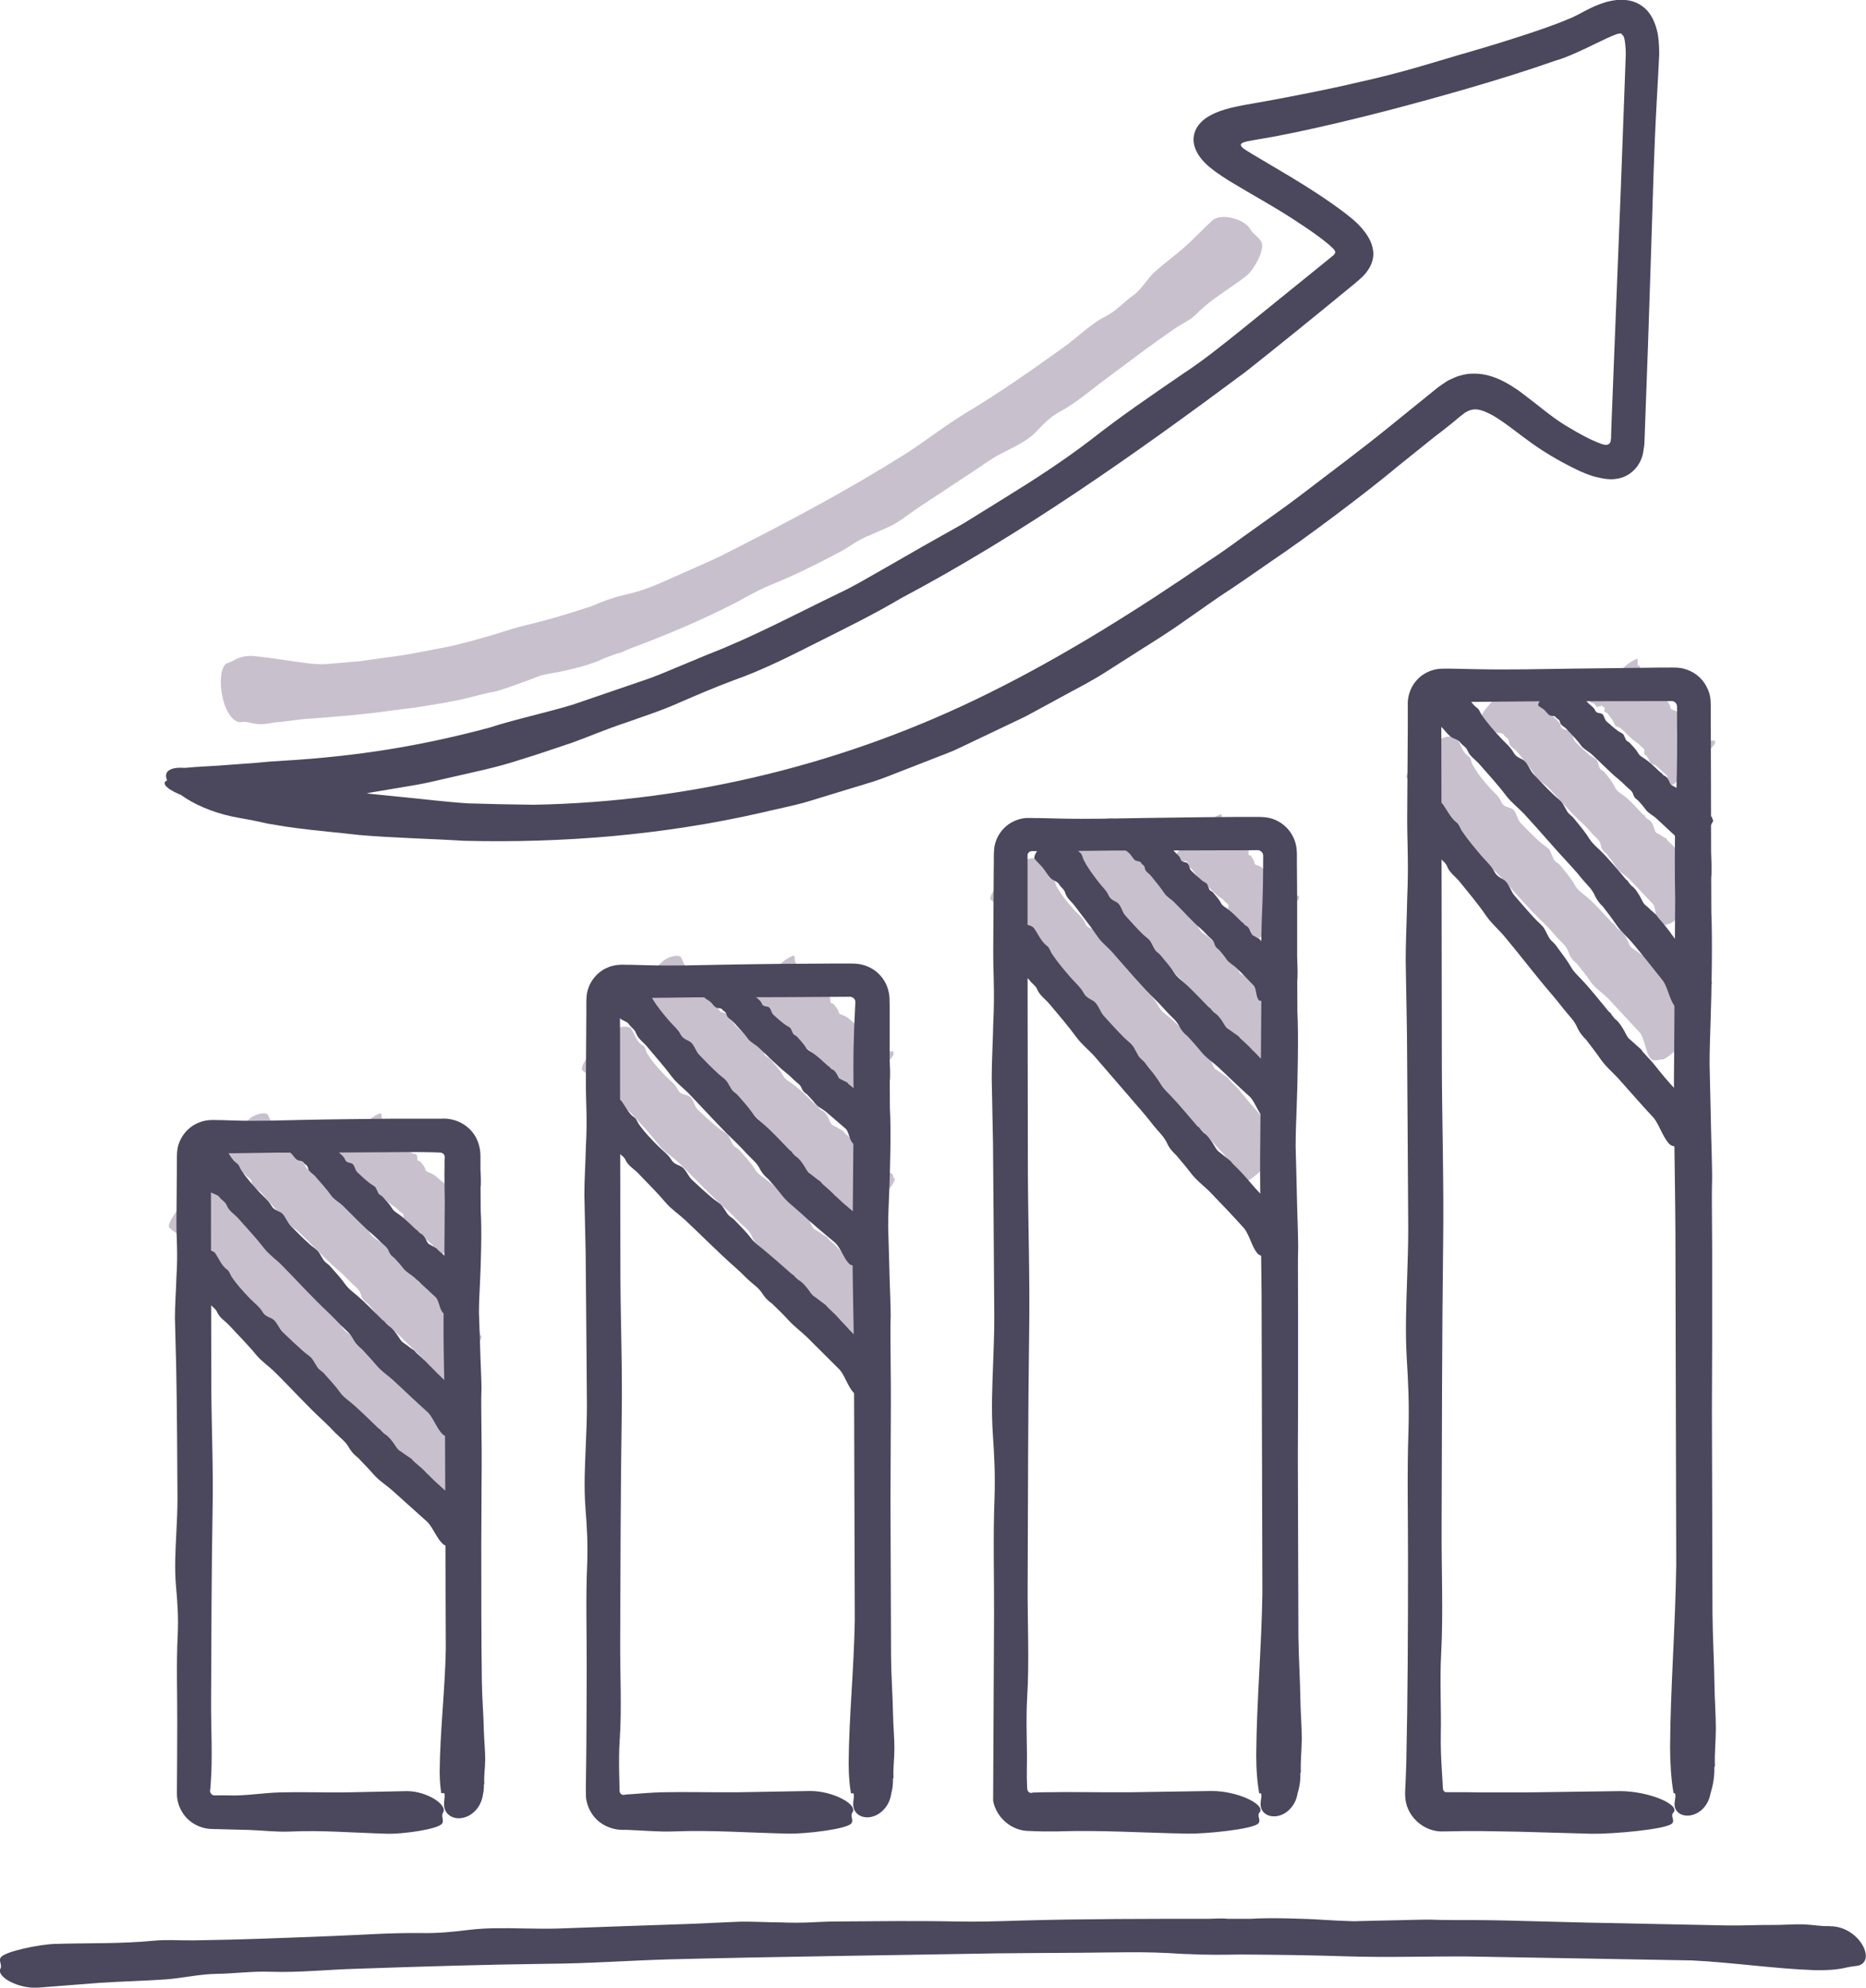 <?xml version="1.0" encoding="UTF-8"?>
<svg xmlns="http://www.w3.org/2000/svg" class="w-full h-full" id="Layer_1" data-name="Layer 1" viewBox="0 0 161.06 171.53">
  <defs>
    <style>
      .cls-1roiAndAnalytics2 {
        fill: #4b475c;
      }

      .cls-1roiAndAnalytics2, .cls-2roiAndAnalytics2 {
        stroke-width: 0px;
      }

      .cls-2roiAndAnalytics2 {
        fill: #c9c0cd;
      }
    </style>
  </defs>
  <path class="cls-2roiAndAnalytics2" d="m41.05,125.31c-.18-.09-.11-.27-.24-.42-.1-.12-.39-.16-.51-.25-.23-.18-.56-.26-.79-.45-.62-.54-1.2-1.13-1.77-1.72-.19-.19-.36-.4-.54-.61-.01-.02-.03-.04-.04-.05,0,0-.01,0-.02-.01-.24-.28-.49-.56-.77-.81-.16-.14-.55-.48-.55-.54-.01-.1-.46-.31-.52-.37-.04-.04-.57-.37-.71-.45-.12-.14-.2-.31-.28-.48-.14-.32-.5-.88-.85-1,0,0,0,0,0,0-.1-.09-.19-.18-.29-.27,0-.02-.01-.03-.02-.06-.04-.08-.13-.13-.23-.18-.81-.78-1.58-1.62-2.5-2.3-.32-.24-.66-.45-.88-.8-.38-.62-.88-1.13-1.34-1.67-.22-.25-.54-.26-.7-.72-.11-.17-.24-.55-.39-.68-.27-.23-.46-.3-.74-.52-.62-.5-1.2-1.04-1.78-1.59-.15-.14-.24-.35-.33-.55-.15-.33-.27-.62-.64-.71-.34-.08-.63-.17-.77-.49-.24-.52-.71-.8-1.08-1.19-.59-.62-1.1-1.18-1.56-1.92-.13-.22-.14-.56-.36-.68-.56-.3-.68-.93-1.04-1.48-.15-.23-1.03-.25-1.62.21-.34.27-.69.7-1.03.98-.8.64-1.8,2.17-1.55,2.42.27.26.62.44.9.7.29.26.49.62.81.85.26.18.77.12.93.39.17.28.55.35.65.74.14.56.69.76,1.04,1.15.76.86,1.57,1.68,2.26,2.61.44.59,1.12.96,1.64,1.45,1.43,1.37,2.76,2.84,4.25,4.15.37.33.71.69,1.05,1.04.46.48.94.72,1.17,1.41.01.03.03.06.05.09,0,0,0,0,0,0,0,0,0,0,.01.01.14.3.4.54.66.72.43.47.85.95,1.23,1.47.44.59,1.12.96,1.64,1.45.97.93,1.92,1.89,2.88,2.83.44.61.5,1.6.98,2.14.13.14.37.19.69.1.34-.1.32,0,.52-.12.24-.14.61-.46,1.01-.86,1.09-1.1,2.43-2.79,2.08-2.96Z"></path>
  <path class="cls-2roiAndAnalytics2" d="m41.55,115.28c-.16-.06-.08-.24-.18-.36-.08-.1-.34-.11-.44-.19-.2-.14-.5-.19-.68-.35-.53-.44-1.01-.93-1.48-1.42-.16-.16-.3-.34-.44-.51-.01-.01-.02-.03-.03-.04,0,0,0,0-.01-.01-.2-.24-.4-.47-.64-.67-.13-.11-.46-.39-.46-.45,0-.09-.39-.25-.44-.29-.04-.04-.5-.29-.62-.35-.1-.12-.16-.26-.22-.41-.1-.28-.38-.76-.7-.84,0,0,0,0,0,0-.08-.07-.16-.15-.24-.23,0-.02,0-.03-.01-.05-.03-.07-.11-.11-.19-.14-.68-.65-1.31-1.34-2.1-1.89-.28-.19-.57-.36-.74-.66-.29-.54-.71-.96-1.09-1.41-.18-.21-.47-.19-.58-.6-.09-.14-.17-.48-.3-.59-.23-.19-.4-.23-.64-.42-.53-.4-1.02-.85-1.5-1.3-.13-.12-.19-.3-.26-.47-.11-.29-.19-.55-.53-.6-.31-.05-.56-.1-.67-.38-.17-.45-.58-.67-.89-.99-.49-.51-.91-.98-1.27-1.62-.1-.19-.08-.5-.27-.59-.49-.23-.54-.8-.83-1.27-.12-.19-.92-.14-1.51.33-.34.28-.69.69-1.03.98-.79.66-1.84,2.13-1.63,2.34.22.22.53.35.77.56.24.22.4.52.67.71.22.15.69.05.82.28.14.24.48.27.53.62.08.5.57.64.85.96.62.72,1.3,1.4,1.85,2.19.35.5.95.78,1.38,1.18,1.19,1.13,2.29,2.36,3.55,3.43.31.27.59.57.88.86.38.4.8.58.95,1.19,0,.03.02.05.03.08,0,0,0,0,0,0,0,0,0,0,0,.01.1.26.32.46.54.61.35.4.7.8,1,1.24.35.5.95.78,1.38,1.18.81.77,1.6,1.57,2.41,2.34.36.52.32,1.42.72,1.87.11.12.32.14.62.03.32-.12.29-.03.49-.15.23-.14.6-.47,1-.87,1.1-1.09,2.47-2.75,2.16-2.88Z"></path>
  <path class="cls-2roiAndAnalytics2" d="m41.49,104.55c-.1,0,0-.15-.04-.21-.04-.05-.22.02-.27,0-.11-.05-.31,0-.41-.05-.27-.17-.5-.38-.72-.59-.07-.07-.13-.16-.19-.24,0,0,0-.02-.01-.02,0,0,0,0,0,0-.09-.11-.17-.22-.3-.3-.07-.04-.24-.15-.22-.19.02-.06-.22-.06-.25-.08-.02-.01-.29-.06-.36-.08-.04-.06-.05-.14-.05-.24,0-.17-.08-.44-.3-.41,0,0,0,0,0,0-.04-.03-.08-.06-.12-.09,0-.01,0-.02,0-.03,0-.04-.05-.05-.1-.05-.33-.27-.61-.59-1.05-.76-.15-.06-.32-.09-.37-.26-.08-.3-.28-.49-.44-.7-.08-.1-.3,0-.27-.27-.03-.08,0-.3-.07-.34-.12-.07-.23-.05-.36-.11-.28-.14-.52-.32-.76-.5-.06-.05-.07-.16-.07-.27,0-.18,0-.34-.23-.28-.21.06-.38.09-.39-.08-.01-.28-.25-.31-.4-.46-.22-.23-.42-.44-.51-.81-.03-.11.07-.34-.05-.35-.3-.02-.2-.42-.28-.68-.03-.11-.64.17-1.18.68-.32.3-.68.7-1,1.01-.74.71-1.88,2.09-1.77,2.17.11.09.3.1.41.18.12.09.16.26.31.31.12.04.49-.17.53-.04.04.14.28.06.23.3-.07.34.25.3.38.45.27.34.59.64.79,1.05.13.26.49.29.7.46.58.47,1.07,1.04,1.72,1.45.16.1.29.24.42.37.18.18.44.19.39.58,0,.02,0,.03,0,.05,0,0,0,0,0,0,0,0,0,0,0,0,0,.16.12.24.24.28.16.18.3.38.42.6.13.26.49.29.7.46.4.32.77.67,1.16.99.13.27-.12.94.05,1.15.05.06.2,0,.44-.16.26-.18.22-.11.39-.25.21-.17.55-.52.95-.93,1.07-1.11,2.49-2.72,2.3-2.72Z"></path>
  <path class="cls-2roiAndAnalytics2" d="m76.7,111.72c-.18-.09-.11-.27-.24-.42-.1-.12-.39-.16-.51-.25-.23-.18-.56-.26-.79-.45-.62-.54-1.2-1.13-1.77-1.72-.19-.19-.36-.4-.54-.61-.01-.02-.03-.04-.04-.05,0,0-.01,0-.02-.01-.24-.28-.49-.56-.77-.81-.16-.14-.55-.48-.55-.54-.01-.1-.46-.31-.52-.37-.04-.04-.57-.37-.71-.45-.12-.14-.2-.31-.28-.48-.14-.32-.5-.88-.85-1,0,0,0,0,0,0-.1-.09-.19-.18-.29-.27,0-.02-.01-.03-.02-.06-.04-.08-.13-.13-.23-.18-.81-.78-1.58-1.62-2.5-2.3-.32-.24-.66-.45-.88-.8-.38-.62-.88-1.13-1.34-1.67-.22-.25-.54-.26-.7-.72-.11-.17-.24-.55-.39-.68-.27-.23-.46-.3-.74-.52-.62-.5-1.2-1.04-1.78-1.59-.15-.14-.24-.35-.33-.55-.15-.33-.27-.62-.64-.71-.34-.08-.63-.17-.77-.49-.24-.52-.71-.8-1.08-1.19-.59-.62-1.1-1.18-1.56-1.92-.13-.22-.14-.56-.36-.68-.56-.3-.68-.93-1.04-1.48-.15-.23-1.03-.25-1.62.21-.34.27-.69.7-1.03.98-.8.64-1.8,2.17-1.55,2.42.27.26.62.44.9.7.29.26.49.62.81.85.26.18.77.12.93.39.17.28.55.35.65.74.14.56.69.76,1.04,1.15.76.86,1.57,1.68,2.26,2.61.44.59,1.12.96,1.64,1.45,1.43,1.37,2.76,2.84,4.25,4.15.37.33.71.69,1.05,1.04.46.48.94.72,1.17,1.41.01.03.03.06.05.09,0,0,0,0,0,0,0,0,0,0,.01.01.14.3.4.54.66.72.43.47.85.95,1.23,1.47.44.59,1.12.96,1.64,1.45.97.93,1.92,1.89,2.88,2.83.44.61.5,1.6.98,2.14.13.14.37.19.69.1.34-.1.32,0,.52-.12.24-.14.61-.46,1.01-.86,1.09-1.1,2.43-2.79,2.08-2.96Z"></path>
  <path class="cls-2roiAndAnalytics2" d="m77.21,101.69c-.16-.06-.08-.24-.18-.36-.08-.1-.34-.11-.44-.19-.2-.14-.5-.19-.68-.35-.53-.44-1.01-.93-1.48-1.42-.16-.16-.3-.34-.44-.51-.01-.01-.02-.03-.03-.04,0,0,0,0-.01-.01-.2-.24-.4-.47-.64-.67-.13-.11-.46-.39-.46-.45,0-.09-.39-.25-.44-.29-.04-.04-.5-.29-.62-.35-.1-.12-.16-.26-.22-.41-.1-.28-.38-.76-.7-.84,0,0,0,0,0,0-.08-.07-.16-.15-.24-.23,0-.02,0-.03-.01-.05-.03-.07-.11-.11-.19-.14-.68-.65-1.31-1.34-2.1-1.89-.28-.19-.57-.36-.74-.66-.29-.54-.71-.96-1.09-1.41-.18-.21-.47-.19-.58-.6-.09-.14-.17-.48-.3-.59-.23-.19-.4-.23-.64-.42-.53-.4-1.02-.85-1.5-1.3-.13-.12-.19-.3-.26-.47-.11-.29-.19-.55-.53-.6-.31-.05-.56-.1-.67-.38-.17-.45-.58-.67-.89-.99-.49-.51-.91-.98-1.27-1.62-.1-.19-.08-.5-.27-.59-.49-.23-.54-.8-.83-1.27-.12-.19-.92-.14-1.51.33-.34.28-.69.69-1.03.98-.79.66-1.84,2.13-1.63,2.34.22.22.53.35.77.56.24.22.4.52.67.71.22.15.69.05.82.28.14.24.48.27.53.62.08.5.57.64.85.96.62.72,1.3,1.4,1.85,2.19.35.5.95.78,1.38,1.18,1.19,1.13,2.29,2.36,3.55,3.43.31.27.59.57.88.86.38.4.8.58.95,1.19,0,.03.02.05.03.08,0,0,0,0,0,0,0,0,0,0,0,.01.1.26.32.46.54.61.35.4.7.8,1,1.24.35.5.95.78,1.38,1.18.81.77,1.6,1.57,2.41,2.34.36.52.32,1.42.72,1.87.11.12.32.14.62.03.32-.12.29-.03.49-.15.23-.14.6-.47,1-.87,1.1-1.09,2.47-2.75,2.16-2.88Z"></path>
  <path class="cls-2roiAndAnalytics2" d="m77.15,90.95c-.1,0,0-.15-.04-.21-.04-.05-.22.02-.27,0-.11-.05-.31,0-.41-.05-.27-.17-.5-.38-.72-.59-.07-.07-.13-.16-.19-.24,0,0,0-.02-.01-.02,0,0,0,0,0,0-.09-.11-.17-.22-.3-.3-.07-.04-.24-.15-.22-.19.02-.06-.22-.06-.25-.08-.02-.02-.29-.06-.36-.08-.04-.06-.05-.14-.05-.24,0-.17-.08-.44-.3-.41,0,0,0,0,0,0-.04-.03-.08-.06-.12-.09,0-.01,0-.02,0-.03,0-.04-.05-.05-.1-.05-.33-.27-.61-.59-1.05-.76-.15-.06-.32-.09-.37-.26-.08-.3-.28-.49-.44-.7-.08-.1-.3,0-.27-.27-.03-.08,0-.3-.07-.34-.12-.07-.23-.05-.36-.11-.28-.14-.52-.32-.76-.5-.06-.05-.07-.16-.07-.27,0-.18,0-.34-.23-.28-.21.06-.38.09-.39-.08-.01-.28-.25-.31-.4-.46-.22-.23-.42-.44-.51-.81-.03-.11.07-.34-.05-.35-.3-.02-.2-.42-.28-.68-.03-.11-.64.17-1.18.68-.32.3-.68.7-1,1.01-.74.71-1.88,2.09-1.77,2.17.11.09.3.1.41.18.12.09.16.26.31.31.12.04.49-.17.53-.04.04.14.28.06.23.29-.07.34.25.3.38.45.27.34.59.64.79,1.05.13.26.49.29.7.46.58.47,1.07,1.04,1.72,1.45.16.1.29.24.42.37.18.18.44.19.39.58,0,.02,0,.03,0,.05,0,0,0,0,0,0,0,0,0,0,0,0,0,.16.12.24.24.28.16.18.3.38.42.6.13.26.49.29.7.46.4.32.77.67,1.16.99.13.27-.12.94.05,1.15.05.06.2,0,.44-.16.26-.18.22-.11.39-.25.21-.17.55-.52.95-.93,1.07-1.11,2.49-2.72,2.3-2.72Z"></path>
  <path class="cls-2roiAndAnalytics2" d="m111.06,98.2c-.17-.09-.1-.28-.22-.43-.1-.13-.38-.18-.49-.27-.22-.19-.55-.28-.76-.49-.6-.57-1.15-1.18-1.69-1.8-.18-.2-.34-.42-.51-.63-.01-.02-.02-.04-.04-.05,0,0-.01,0-.02-.01-.23-.29-.47-.58-.74-.84-.15-.15-.52-.51-.53-.57,0-.1-.44-.33-.5-.39-.04-.04-.56-.39-.69-.48-.11-.14-.19-.31-.26-.49-.13-.32-.45-.9-.81-1.04,0,0,0,0,0,0-.1-.09-.19-.19-.28-.29,0-.02,0-.03-.02-.06-.03-.08-.12-.14-.22-.19-.78-.82-1.5-1.69-2.39-2.41-.31-.25-.64-.48-.84-.84-.35-.64-.83-1.17-1.27-1.73-.21-.26-.53-.28-.67-.75-.1-.17-.21-.56-.35-.7-.26-.25-.45-.32-.72-.56-.6-.53-1.15-1.1-1.7-1.67-.14-.15-.23-.36-.31-.56-.13-.34-.24-.64-.61-.74-.34-.1-.62-.19-.75-.52-.21-.53-.67-.83-1.02-1.24-.56-.64-1.05-1.23-1.47-1.99-.12-.22-.11-.56-.33-.7-.54-.33-.64-.96-.97-1.53-.14-.23-1.02-.3-1.63.14-.36.25-.72.66-1.08.93-.83.61-1.9,2.08-1.66,2.34.26.27.6.47.87.74.28.28.46.64.77.89.25.2.76.16.91.43.16.29.54.38.61.77.11.57.66.8.98,1.2.72.89,1.5,1.75,2.14,2.71.41.61,1.08,1.01,1.57,1.52,1.36,1.44,2.62,2.96,4.06,4.34.36.34.68.72,1,1.09.44.5.91.76,1.1,1.46,0,.03.03.06.04.1,0,0,0,0,0,0,0,0,0,0,.01.01.12.3.37.56.62.75.4.49.8.99,1.16,1.52.41.61,1.08,1.01,1.57,1.52.93.98,1.83,1.98,2.75,2.96.42.63.43,1.62.88,2.18.12.15.36.21.68.13.34-.08.32.01.52-.09.25-.12.63-.43,1.05-.81,1.14-1.04,2.56-2.67,2.22-2.86Z"></path>
  <path class="cls-2roiAndAnalytics2" d="m111.71,88.26c-.14-.06-.05-.22-.13-.34-.07-.09-.31-.1-.4-.17-.17-.13-.45-.17-.61-.31-.45-.41-.86-.85-1.26-1.3-.13-.15-.25-.31-.37-.47,0-.01-.02-.03-.03-.04,0,0,0,0-.01,0-.16-.22-.33-.43-.54-.62-.11-.1-.4-.36-.39-.41,0-.08-.35-.22-.39-.27-.03-.03-.44-.26-.55-.32-.08-.11-.12-.24-.16-.38-.07-.26-.28-.7-.58-.78,0,0,0,0,0,0-.07-.07-.14-.14-.21-.21,0-.02,0-.03,0-.05-.02-.07-.09-.1-.17-.13-.58-.6-1.1-1.24-1.79-1.73-.24-.17-.5-.32-.63-.61-.22-.5-.57-.88-.89-1.3-.15-.2-.43-.17-.49-.55-.07-.13-.11-.45-.22-.54-.2-.17-.35-.21-.56-.38-.46-.37-.87-.78-1.28-1.19-.11-.11-.15-.27-.2-.44-.07-.27-.12-.51-.44-.55-.29-.04-.52-.08-.59-.34-.12-.42-.48-.62-.74-.91-.41-.47-.76-.9-1.03-1.5-.08-.17-.02-.47-.2-.55-.44-.21-.43-.74-.65-1.17-.09-.18-.86-.12-1.46.33-.35.26-.72.66-1.07.93-.81.63-1.95,2.02-1.77,2.21.19.2.47.32.67.51.21.2.32.48.57.65.19.13.65.03.75.25.1.22.42.25.44.57.03.47.47.59.71.89.52.66,1.09,1.29,1.53,2.02.28.47.82.71,1.18,1.09,1.01,1.04,1.92,2.17,3.01,3.15.27.24.5.52.74.79.32.37.7.53.78,1.1,0,.03.02.05.02.08,0,0,0,0,0,0,0,0,0,0,0,0,.07.24.26.42.45.56.29.37.58.74.82,1.14.28.47.82.71,1.18,1.09.69.71,1.35,1.44,2.04,2.15.28.48.16,1.32.49,1.74.09.11.29.13.58.02.32-.12.28-.03.47-.15.23-.14.61-.45,1.03-.83,1.15-1.04,2.61-2.61,2.33-2.72Z"></path>
  <path class="cls-2roiAndAnalytics2" d="m112.13,77.51c-.09,0,.02-.14,0-.19-.03-.04-.2.03-.25,0-.09-.04-.29.02-.37-.03-.22-.14-.4-.32-.58-.5-.06-.06-.1-.14-.14-.21,0,0,0-.02,0-.02,0,0,0,0,0,0-.06-.1-.13-.19-.23-.26-.06-.04-.19-.12-.18-.16.03-.06-.2-.05-.21-.06-.01-.01-.25-.04-.32-.05-.03-.05-.03-.13-.02-.21.02-.15-.02-.39-.22-.35,0,0,0,0,0,0-.04-.02-.06-.05-.1-.08,0,0,0-.02,0-.03,0-.04-.04-.04-.09-.04-.26-.23-.48-.51-.85-.63-.13-.04-.28-.07-.3-.22-.03-.27-.19-.43-.3-.61-.06-.09-.27.02-.21-.23-.01-.07.04-.27-.02-.3-.1-.06-.2-.04-.31-.09-.24-.11-.43-.26-.62-.42-.05-.04-.04-.14-.03-.24.02-.16.04-.31-.17-.24-.2.06-.36.1-.35-.05.03-.25-.19-.27-.3-.4-.17-.2-.32-.38-.36-.7-.01-.09.11-.31,0-.31-.27,0-.12-.37-.16-.6-.02-.09-.6.18-1.16.68-.33.29-.71.67-1.04.97-.77.68-1.98,1.98-1.9,2.06.09.08.26.08.35.14.1.07.11.23.24.27.11.03.47-.18.48-.06.02.12.24.04.17.26-.11.31.19.26.28.39.2.29.46.55.58.91.08.23.41.23.58.38.47.4.83.89,1.37,1.22.13.08.23.2.33.31.14.15.37.15.28.51,0,.02,0,.03,0,.04,0,0,0,0,0,0,0,0,0,0,0,0-.01.14.08.21.18.24.12.16.23.32.3.53.08.23.41.23.58.38.32.27.61.57.92.84.08.24-.24.85-.11,1.04.03.05.18,0,.42-.16.26-.18.21-.11.39-.25.21-.17.57-.49.99-.89,1.13-1.06,2.63-2.59,2.45-2.58Z"></path>
  <path class="cls-2roiAndAnalytics2" d="m146.97,87.71c-.17-.09-.1-.28-.22-.43-.1-.13-.38-.18-.49-.27-.22-.19-.55-.28-.76-.49-.6-.57-1.15-1.18-1.69-1.8-.18-.2-.34-.42-.51-.63-.01-.02-.02-.04-.04-.05,0,0-.01,0-.02-.01-.23-.29-.47-.58-.74-.84-.15-.15-.52-.51-.53-.57,0-.1-.44-.33-.5-.39-.04-.04-.56-.39-.69-.48-.11-.14-.19-.31-.26-.49-.13-.32-.45-.9-.81-1.04,0,0,0,0,0,0-.1-.09-.19-.19-.28-.29,0-.02,0-.03-.02-.06-.03-.08-.12-.14-.22-.19-.78-.82-1.5-1.69-2.39-2.41-.31-.25-.64-.48-.84-.84-.35-.64-.83-1.17-1.27-1.73-.21-.26-.53-.28-.67-.75-.1-.17-.21-.56-.35-.7-.26-.25-.45-.32-.72-.56-.6-.53-1.15-1.1-1.7-1.67-.14-.15-.23-.36-.31-.56-.13-.34-.24-.64-.61-.74-.34-.1-.62-.19-.75-.52-.21-.53-.67-.83-1.02-1.24-.56-.64-1.05-1.23-1.47-1.99-.12-.22-.11-.56-.33-.7-.54-.33-.64-.96-.97-1.53-.14-.23-1.02-.3-1.63.14-.36.25-.72.66-1.08.93-.83.61-1.9,2.08-1.66,2.34.26.27.6.47.87.74.28.28.46.64.77.89.25.2.76.16.91.43.16.29.54.38.61.77.11.57.66.8.98,1.2.72.89,1.5,1.75,2.14,2.71.41.61,1.08,1.01,1.57,1.52,1.36,1.44,2.62,2.96,4.06,4.34.36.34.68.72,1,1.09.44.5.91.76,1.1,1.46,0,.03.03.06.04.1,0,0,0,0,0,0,0,0,0,0,.01.01.12.3.37.56.62.75.4.49.8.99,1.16,1.52.41.61,1.08,1.01,1.57,1.52.93.98,1.83,1.98,2.75,2.96.42.63.43,1.62.88,2.18.12.15.36.21.68.13.34-.08.32.01.52-.09.25-.13.63-.43,1.05-.81,1.14-1.04,2.56-2.67,2.22-2.86Z"></path>
  <path class="cls-2roiAndAnalytics2" d="m147.62,76.1c-.14-.06-.05-.22-.13-.34-.07-.09-.31-.1-.4-.17-.17-.13-.45-.17-.61-.31-.45-.41-.86-.85-1.26-1.3-.13-.15-.25-.31-.37-.47,0-.01-.02-.03-.03-.04,0,0,0,0-.01,0-.16-.22-.33-.43-.54-.62-.11-.1-.4-.36-.39-.41,0-.08-.35-.22-.39-.27-.03-.03-.44-.26-.55-.32-.08-.11-.12-.24-.16-.38-.07-.26-.28-.7-.58-.78,0,0,0,0,0,0-.07-.07-.14-.14-.21-.21,0-.02,0-.03,0-.05-.02-.07-.09-.1-.17-.13-.58-.6-1.1-1.24-1.79-1.73-.24-.17-.5-.32-.63-.61-.22-.5-.57-.88-.89-1.3-.15-.2-.43-.17-.49-.55-.07-.13-.11-.45-.22-.54-.2-.17-.35-.21-.56-.38-.46-.37-.87-.78-1.28-1.19-.11-.11-.15-.27-.2-.44-.07-.27-.12-.51-.44-.55-.29-.04-.52-.08-.59-.34-.12-.42-.48-.62-.74-.91-.41-.47-.76-.9-1.03-1.5-.08-.17-.02-.47-.2-.55-.44-.21-.43-.74-.65-1.17-.09-.18-.86-.12-1.46.33-.35.26-.72.66-1.07.93-.81.63-1.95,2.02-1.77,2.21.19.2.47.32.67.51.21.2.32.48.57.65.19.13.65.03.75.25.1.22.42.25.44.57.03.47.47.59.71.89.52.66,1.09,1.29,1.53,2.02.28.47.82.71,1.18,1.09,1.01,1.04,1.92,2.17,3.01,3.15.27.24.5.52.74.79.32.37.7.53.78,1.1,0,.03.02.05.02.08,0,0,0,0,0,0,0,0,0,0,0,0,.07.24.26.42.45.56.29.37.58.74.82,1.14.28.47.82.71,1.18,1.09.69.71,1.35,1.44,2.04,2.15.28.48.16,1.32.49,1.74.09.11.29.13.58.02.32-.12.28-.03.47-.15.23-.14.61-.45,1.03-.83,1.15-1.04,2.61-2.61,2.33-2.72Z"></path>
  <path class="cls-2roiAndAnalytics2" d="m148.04,64.11c-.09,0,.02-.14,0-.19-.03-.04-.2.03-.25,0-.09-.04-.29.02-.37-.03-.22-.14-.4-.32-.58-.5-.06-.06-.1-.14-.14-.21,0,0,0-.02,0-.02,0,0,0,0,0,0-.06-.1-.13-.19-.23-.26-.06-.04-.19-.12-.18-.16.03-.06-.2-.05-.21-.06-.01-.01-.25-.04-.32-.05-.03-.05-.03-.13-.02-.21.02-.15-.02-.39-.22-.35,0,0,0,0,0,0-.04-.02-.06-.05-.1-.08,0,0,0-.02,0-.03,0-.04-.04-.04-.09-.04-.26-.23-.48-.51-.85-.63-.13-.04-.28-.07-.3-.22-.03-.27-.19-.43-.3-.61-.06-.09-.27.02-.21-.23-.01-.07.04-.27-.02-.3-.1-.06-.2-.04-.31-.09-.24-.11-.43-.26-.62-.42-.05-.04-.04-.14-.03-.24.02-.16.04-.31-.17-.24-.2.06-.36.1-.35-.05.03-.25-.19-.27-.3-.4-.17-.2-.32-.38-.36-.7-.01-.09.11-.31,0-.31-.27,0-.12-.37-.16-.6-.02-.09-.6.18-1.16.68-.33.29-.71.67-1.04.97-.77.68-1.98,1.98-1.9,2.06.09.08.26.08.35.14.1.07.11.23.24.27.11.03.47-.18.48-.06.02.12.24.04.17.26-.11.31.19.26.28.39.2.29.46.55.58.91.08.23.41.23.58.38.47.4.83.89,1.37,1.22.13.08.23.2.33.31.14.15.37.15.28.51,0,.02,0,.03,0,.04,0,0,0,0,0,0,0,0,0,0,0,0-.01.14.08.21.18.24.12.16.23.32.3.53.08.23.41.23.58.38.32.27.61.57.92.84.08.24-.24.85-.11,1.04.03.05.18,0,.42-.16.26-.18.21-.11.39-.25.21-.17.57-.49.99-.89,1.13-1.06,2.63-2.59,2.45-2.58Z"></path>
  <g>
    <path class="cls-1roiAndAnalytics2" d="m20.73,70.6c.95.16,1.64.31,2.34.47.71.12,1.43.25,2.42.38,1.65.23,3.96.42,5.51.61,3.02.26,6.02.31,9.05.5,8.56.21,17.18-.5,25.56-2.4,1.37-.34,2.77-.59,4.13-.99l4.06-1.24c.21-.06.46-.14.64-.19.08-.03.13-.04.21-.07.94-.26,1.85-.61,2.75-.97l2.72-1.06c.9-.37,1.83-.67,2.7-1.1l2.63-1.25c.49-.23,1.17-.56,1.91-.91.37-.18.76-.36,1.15-.55.38-.21.76-.41,1.13-.61,1.48-.8,2.77-1.5,2.98-1.62.36-.19,1.62-.84,2.81-1.6,1.19-.76,2.39-1.52,2.73-1.74.26-.18,1.74-1.07,3.26-2.1,1.51-1.05,3.12-2.18,3.78-2.64,1.56-1.01,3.09-2.09,4.61-3.14,2.81-1.88,8.16-5.89,10.83-8.13h0s3.21-2.58,3.21-2.58c.15-.11.26-.2.45-.34.35-.27.73-.57,1.11-.88.38-.32.83-.69,1.04-.84.39-.23.68-.31,1.06-.27.38.04.88.25,1.41.55,1.07.64,2.19,1.58,3.43,2.46,1.31.91,2.58,1.63,4.02,2.31l.57.24c.24.08.45.17.72.24.62.15,1.26.29,1.86.18,1.22-.15,2.18-1.18,2.33-2.43l.07-.47c.02-.13.01-.19.02-.3l.02-.55.04-1.1.08-2.19.16-4.38.29-8.76c.13-4.09.23-8.13.46-12.27l.15-2.75.07-1.38c0-.5-.01-1.02-.09-1.59-.06-.5-.31-1.43-.77-2.02-.46-.63-1.18-1.04-1.96-1.12-.75-.11-1.66.11-2.11.28-.54.18-1,.41-1.45.64l-.64.34-.51.25-1.18.48c-.83.31-1.67.61-2.52.89-1.71.56-3.44,1.1-5.18,1.6-3.28.94-5.44,1.71-9.91,2.69-1.94.47-5.62,1.19-7.51,1.53-.44.08-.84.15-1.23.22-.21.04-.42.07-.63.11l-.32.06-.48.1c-1.32.27-2.46.71-3.08,1.38-.31.32-.55.73-.61,1.26-.05.52.09.95.34,1.4.25.44.66.9,1.22,1.33.27.22.58.43.89.64.16.1.32.21.49.32.11.07.22.13.33.2,1.8,1.09,3.55,2.04,5.22,3.12.83.54,1.67,1.09,2.42,1.66.2.14.38.29.55.43l.26.21.18.17c.16.14.14.14.2.2.04.05.08.1.1.16.05.13-.03.26-.13.34l-.24.2-.59.48-2.36,1.91-4.72,3.82c-1.66,1.33-3.33,2.68-5.1,3.84-2.86,1.96-5.33,3.64-7.94,5.69-2.42,1.84-4.63,3.28-7.51,5.06l-3.47,2.15-3.55,2c-1.18.67-2.36,1.35-3.54,2.03-1.19.67-2.36,1.38-3.6,1.96-3.91,1.89-7.53,3.83-11.36,5.31-.95.39-1.89.79-2.84,1.18-.95.4-1.9.8-2.88,1.12-1.96.67-3.95,1.35-5.99,2.05-2.4.72-4.89,1.24-7.22,1.99-5.9,1.57-11.33,2.46-17.75,2.84-.66.03-1.55.1-2.52.2-.97.07-2.04.14-3.04.22-1,.07-1.95.1-2.7.18-.73.03-1.29.11-1.48.2-.47.23.12.67-.31.91-.54.27.17.86,1.53,1.36.68.24,1.5.44,2.41.6.9.13,1.86.19,2.8.19,3.95-.14,7.87-.57,11.73-1.26l3.03-.51c1.01-.17,2-.43,3-.65,1.99-.46,4-.86,5.93-1.5,1.55-.47,3.08-1,4.6-1.51,1.51-.55,2.98-1.18,4.47-1.67,1.58-.57,3.16-1.06,4.69-1.75,1.54-.67,3.11-1.34,4.79-1.97,2.45-.86,4.83-2.07,7.23-3.28,2.41-1.21,4.84-2.4,7.15-3.77,10.45-5.54,20.28-12.49,29.76-19.55,2.95-2.33,5.89-4.72,8.8-7.11l.55-.45c.24-.2.57-.48.86-.77.54-.59.91-1.33.8-2.12-.09-.77-.54-1.46-1.09-2.07-.24-.27-.46-.46-.71-.68l-.6-.48c-1.58-1.2-3.16-2.2-4.76-3.17l-3.27-1.94-.52-.32-.19-.13c-.11-.09-.27-.19-.28-.35.03-.16.22-.2.36-.25l.22-.06.5-.09,1.89-.33,1.9-.38c5.03-1.07,9.96-2.38,14.87-3.8,2.45-.72,4.9-1.47,7.34-2.33,2.24-.62,5.75-2.83,5.8-2.29.07.04.13.11.16.18.04.09.05.09.1.37.07.47.11.97.07,1.64l-.14,3.78-.28,7.55c-.2,5.02-.4,10.04-.6,15.06-.07,1.7-.13,3.3-.19,4.84-.01.39-.03.77-.04,1.15v.28s-.02.1-.02.1c0,.06-.02.12-.03.18-.05.26-.34.34-.57.27-.1,0-.91-.31-1.49-.62-.62-.32-1.27-.69-1.89-1.07-1.2-.74-2.34-1.75-3.78-2.82-.27-.21-.62-.42-.94-.63h0s-.17-.1-.17-.1c-.79-.45-1.84-.94-3.14-.88-.32,0-.63.06-.94.15-.32.07-.59.2-.87.33-.29.12-.51.29-.75.45l-.34.24-.25.2c-1.32,1.07-2.65,2.15-3.89,3.15-2.53,2.06-5.15,3.99-7.73,5.97-1.29.99-2.63,1.91-3.94,2.86-1.33.93-2.61,1.92-3.97,2.79-6.11,4.2-12.48,8.2-18.95,11.4-12.21,6.08-25.69,9.41-39.33,9.66-1.89-.02-3.79-.06-5.67-.12-1.89-.12-3.76-.36-5.63-.54-.93-.09-1.87-.19-2.79-.28-.92-.15-1.85-.3-2.77-.45-1.84-.29-3.66-.56-5.47-.81-1.92-.35-3.92-.66-5.53-.76-1.69-.11-2.2-.27-2.82-.23-.73.04-1.07.31-1.06.7.02,1.05,2.61,3,6.35,3.63Z"></path>
    <g>
      <path class="cls-1roiAndAnalytics2" d="m41.8,154.02c-.04-.88.07-1.3.08-2.22,0-.76-.11-1.82-.12-2.53-.03-1.38-.15-2.75-.17-4.14-.05-3.91-.05-7.82-.05-11.74l.02-3.87c0-.1,0-.22,0-.3,0-.04,0-.06,0-.1.01-1.77.03-3.55,0-5.32-.01-1-.04-3.46-.01-3.68.04-.37-.07-2.59-.08-2.96,0-.29-.11-3.16-.13-3.9,0-.86.05-1.72.09-2.57.08-1.55.17-4.64.06-6.25h0s-.01-1.9-.01-1.9c0-.08,0-.15.02-.26.02-.41,0-.88-.03-1.37v-1.13c0-.6-.14-1.18-.43-1.69-.58-1.02-1.75-1.63-2.95-1.55h-4.09c-2.69.03-5.37.05-8.06.11-1.88.04-3.74.11-5.65.05l-1.27-.04h-.33c-.18-.01-.37-.01-.55,0-.36.02-.71.1-1.04.24-.66.28-1.2.8-1.52,1.45-.16.32-.26.67-.29,1.04-.01.18-.02.37-.02.55v.36s-.04,5.08-.04,5.08c-.01,1.6.14,2.65,0,4.79-.02.93-.14,2.68-.13,3.6.04,1.69.07,2.55.11,4.24.07,3.77.09,7.54.11,11.32,0,.99-.05,1.99-.1,2.98-.08,1.62-.16,3.01-.03,4.56.13,1.42.22,2.65.15,4.22-.13,2.54-.03,5.07-.04,7.63,0,2.08-.02,4.05-.03,6.01-.02.83.32,1.63.89,2.21.58.58,1.39.91,2.24.9,1.01.02,2.04.05,3.09.08,1.18.04,2.37.19,3.51.14,2.87-.13,5.44.11,8.5.19,1.25.03,4.28-.38,4.65-.87.21-.29-.11-.65.09-.95.44-.68-1.43-1.87-3.12-1.86l-5.36.11c-1.86.02-3.74-.05-5.59,0-1.48.04-2.96.31-4.4.26-.36-.01-.81-.01-1.1,0-.11,0-.22.01-.32-.04-.1-.05-.18-.14-.21-.26-.02-.06-.01-.12,0-.18,0-.04,0-.03.02-.12l.02-.31c.19-2.38.02-4.9.04-7.36.03-5.43.03-10.96.13-16.41.07-3.46-.09-6.98-.11-10.37l-.03-14.12v-3.53s-.01-1.77-.01-1.77v-.54c0-.08.02-.15.07-.22.08-.13.25-.2.4-.19h1.67s3.53-.05,3.53-.05c2.34,0,4.69-.01,7.04-.02,1.59-.01,2.99-.02,4.37-.03.69,0,1.38,0,2.1.02l.54.02c.09,0,.12.01.18.02.1.03.19.09.23.18.02.03.04.07.05.11h0s0,.02,0,.02c0,.05.01.09,0,.14v.07s-.01.01-.01.14c0,.39,0,.78-.01,1.18,0,.79.02,1.58.03,2.32-.02,3.03-.04,6.06-.09,9.08-.07,3.46.09,6.98.11,10.37l.07,19.22c-.07,3.55-.5,7.12-.53,10.55,0,.46.02.92.07,1.37l.04.33.02.16v.02s0,0,0,0h0s0,0,0,0c.1,0-.22,0,.22,0h0s0,0,0,0h.01s.02,0,.02,0c-.03-.03.02.02.03.05,0,.03.01.05.02.13.02.18-.07.51-.05.89.02.25.11.55.37.78.25.23.69.4,1.22.29.53-.09,1.15-.48,1.51-1.19.09-.18.16-.37.21-.57.05-.21.07-.45.09-.5.03-.2.05-.41.03-.63Z"></path>
      <path class="cls-1roiAndAnalytics2" d="m41.02,110.68c-.11-.05-.07-.17-.15-.26-.06-.07-.24-.09-.32-.14-.15-.1-.36-.14-.5-.26-.39-.32-.75-.67-1.11-1.02-.12-.12-.23-.24-.34-.36,0,0-.02-.02-.02-.03h-.01c-.15-.18-.31-.35-.48-.49-.1-.08-.34-.28-.35-.32,0-.06-.29-.18-.32-.21-.03-.03-.36-.21-.45-.26-.07-.08-.13-.19-.17-.29-.09-.2-.3-.54-.53-.6h0s-.18-.17-.18-.17c0-.01,0-.02-.01-.03-.02-.05-.08-.08-.14-.1-.51-.47-.98-.97-1.55-1.37-.2-.14-.41-.26-.54-.48-.23-.38-.53-.69-.82-1.01-.13-.15-.34-.15-.43-.44-.07-.1-.14-.34-.23-.42-.17-.14-.28-.18-.46-.31-.38-.3-.73-.63-1.08-.96-.09-.09-.14-.21-.19-.34-.08-.2-.15-.39-.38-.44-.22-.05-.39-.09-.47-.29-.13-.32-.42-.49-.64-.73-.35-.38-.65-.73-.91-1.2-.07-.14-.06-.35-.2-.43-.34-.18-.39-.59-.59-.93-.08-.14-.64-.15-1.04.14-.23.17-.47.44-.71.62-.54.41-1.26,1.38-1.11,1.54.16.17.38.28.54.44.17.17.29.39.48.54.16.12.49.08.58.24.1.18.34.22.39.47.07.36.41.48.62.72.45.54.95,1.05,1.36,1.64.26.37.69.59,1.01.89.88.85,1.7,1.75,2.63,2.53.23.2.44.41.66.63.29.29.59.43.73.86,0,.02.02.04.03.06h0s0,0,0,0c.08.18.25.33.41.44.27.29.53.58.77.89.27.36.71.56,1.03.86l1.81,1.68c.28.37.3,1,.6,1.32.08.09.23.11.43.04.22-.08.2-.01.33-.1.15-.1.39-.32.65-.59.71-.74,1.58-1.87,1.36-1.97Z"></path>
      <path class="cls-1roiAndAnalytics2" d="m40.97,121.17c-.16-.09-.14-.23-.27-.36-.11-.11-.34-.17-.46-.25-.23-.17-.51-.27-.73-.45-.61-.51-1.19-1.04-1.76-1.59l-.55-.56s-.03-.03-.04-.05h-.02c-.25-.27-.5-.53-.77-.77-.15-.13-.53-.46-.54-.51-.03-.08-.43-.31-.48-.37-.05-.03-.53-.38-.65-.47-.12-.13-.21-.28-.31-.43-.17-.28-.55-.78-.85-.94h0s-.28-.27-.28-.27c0-.02-.02-.03-.03-.05-.04-.07-.13-.13-.21-.18-.78-.76-1.52-1.56-2.37-2.26-.3-.25-.6-.48-.83-.8-.4-.57-.87-1.07-1.33-1.59-.21-.24-.47-.3-.67-.71-.11-.15-.27-.49-.41-.62-.25-.24-.41-.32-.67-.55-.57-.51-1.12-1.06-1.66-1.61-.14-.14-.24-.33-.35-.51-.17-.3-.3-.56-.62-.7-.29-.13-.53-.24-.69-.53-.26-.46-.68-.78-1.04-1.16-.56-.61-1.06-1.16-1.53-1.85-.14-.2-.19-.48-.39-.62-.49-.34-.69-.88-1.06-1.4-.15-.21-.87-.38-1.28-.09-.24.17-.45.46-.69.64-.55.4-1.14,1.49-.9,1.74.25.26.57.46.83.72.27.26.48.59.78.83.23.19.64.23.81.47.18.26.5.38.63.72.19.48.67.74,1,1.12.73.83,1.51,1.65,2.19,2.53.43.56,1.04.98,1.53,1.47,1.35,1.37,2.64,2.8,4.05,4.12.35.33.68.68,1.01,1.02.45.47.87.74,1.17,1.34l.05.08h0s.01.01.01.01c.16.27.41.5.65.7.42.46.85.91,1.25,1.39.46.55,1.09.94,1.59,1.42.96.9,1.92,1.81,2.9,2.69.48.55.73,1.37,1.24,1.86.14.13.34.2.59.16.26-.04.26.03.4-.04.17-.09.4-.31.65-.59.67-.78,1.42-2.01,1.1-2.18Z"></path>
      <path class="cls-1roiAndAnalytics2" d="m40.93,130.56c-.17-.09-.15-.23-.29-.37-.11-.11-.35-.17-.47-.26-.23-.17-.53-.27-.75-.45-.63-.51-1.24-1.06-1.84-1.61l-.57-.56s-.03-.03-.04-.05h-.02c-.26-.28-.52-.54-.8-.77-.16-.13-.55-.47-.57-.52-.03-.08-.44-.32-.5-.37-.04-.04-.55-.38-.68-.47-.12-.13-.23-.28-.32-.43-.18-.28-.57-.79-.89-.95h0s-.29-.27-.29-.27c0-.02-.02-.03-.03-.05-.05-.07-.13-.13-.22-.18-.81-.77-1.59-1.58-2.46-2.29-.31-.25-.62-.48-.85-.81-.41-.58-.9-1.08-1.37-1.62-.22-.25-.48-.3-.69-.73-.12-.16-.29-.51-.43-.64-.26-.24-.43-.33-.7-.57-.6-.53-1.18-1.08-1.75-1.63-.15-.14-.26-.33-.37-.51-.18-.3-.33-.56-.65-.7-.3-.12-.55-.24-.72-.53-.28-.47-.72-.78-1.09-1.16-.58-.61-1.09-1.16-1.57-1.86-.14-.2-.19-.49-.39-.63-.5-.35-.68-.9-1.04-1.43-.15-.22-.86-.41-1.29-.14-.25.16-.47.44-.72.61-.57.38-1.19,1.45-.95,1.72.26.28.57.51.84.78.28.28.5.62.8.88.24.21.65.25.83.5.19.27.51.4.66.74.21.5.7.77,1.05,1.15.78.85,1.6,1.66,2.33,2.55.46.56,1.09.97,1.59,1.47,1.39,1.36,2.71,2.85,4.18,4.2.36.34.71.69,1.05,1.05.47.48.91.75,1.23,1.36l.06.09h0s.01.01.01.01c.17.27.43.51.68.71.44.46.89.92,1.31,1.4.48.56,1.13.95,1.66,1.43l3.02,2.71c.51.56.78,1.38,1.31,1.88.14.13.35.2.6.16.26-.05.26.03.41-.04.17-.09.4-.31.65-.6.66-.79,1.39-2.03,1.06-2.21Z"></path>
    </g>
    <g>
      <path class="cls-1roiAndAnalytics2" d="m77.12,153.48c-.04-1.03.07-1.51.08-2.59,0-.89-.11-2.13-.12-2.96-.03-1.62-.15-3.21-.17-4.84-.02-4.57-.03-9.14-.05-13.7l.02-4.51c0-.11,0-.26,0-.35,0-.04,0-.08,0-.12.01-2.07.03-4.14,0-6.21-.01-1.17-.04-4.04-.01-4.3.04-.43-.07-3.02-.08-3.46,0-.34-.11-3.68-.13-4.55,0-1,.05-2,.09-3,.08-1.81.17-5.42.06-7.29h0s-.01-2.22-.01-2.22c0-.1,0-.18.02-.3.02-.48,0-1.03-.03-1.6v-4.7s-.01-.42-.01-.42c0-.17,0-.35-.03-.52-.05-.34-.15-.67-.3-.97-.3-.61-.81-1.11-1.42-1.4-.31-.15-.64-.24-.98-.29-.17-.02-.34-.02-.52-.03h-.41s-1.18,0-1.18,0c-3.14.01-6.28.04-9.41.1-2.2.04-4.37.11-6.59.05l-1.48-.04h-.37c-.14,0-.41-.02-.6,0-.42.02-.83.12-1.21.31-.75.37-1.32,1.06-1.55,1.87-.12.39-.12.86-.12,1.24v.74s-.04,5.93-.04,5.93c-.01,1.86.14,3.1,0,5.59-.02,1.09-.14,3.13-.13,4.2.04,1.98.07,2.97.11,4.95.04,4.4.08,8.81.11,13.21,0,1.16-.05,2.32-.1,3.48-.08,1.89-.16,3.52-.03,5.32.13,1.65.22,3.09.15,4.93-.13,2.97-.03,5.92-.04,8.9,0,2.37-.02,4.61-.03,6.84-.01,1.12-.03,2.24-.04,3.37v.58c0,.25,0,.5.07.74.1.48.33.94.64,1.32.64.78,1.66,1.19,2.72,1.13,1.39.04,2.77.19,4.11.14,3.35-.13,6.36.11,9.93.19,1.46.03,5-.38,5.43-.87.25-.29-.12-.65.1-.95.52-.68-1.66-1.87-3.64-1.86l-6.26.11c-2.18.02-4.36-.05-6.53,0-.86.02-1.73.1-2.59.16l-.32.02c-.1,0-.25.02-.24.02-.06.01-.12.03-.18.03-.12,0-.24-.08-.29-.19-.03-.06-.04-.12-.05-.18v-.27c-.01-.45-.02-.89-.03-1.34-.01-.9-.02-1.82.05-2.78.19-2.77.02-5.72.04-8.6.03-6.34.03-12.79.13-19.16.07-4.05-.09-8.15-.11-12.11l-.03-16.49v-4.12s-.01-2.06-.01-2.06v-.98c0-.09,0-.18.03-.26.07-.17.27-.26.45-.24h1.99s4.12-.05,4.12-.05c2.74,0,5.48-.01,8.22-.02,1.81-.01,3.4-.02,4.98-.03.26-.03.52.17.53.43-.03.69-.06,1.41-.1,2.17,0,.17-.01.37-.02.55h0s0,.09,0,.09c-.07,1.72-.06,3.7-.02,5.42-.03,3.54-.06,7.08-.09,10.6-.07,4.05.09,8.15.11,12.11l.07,22.44c-.07,4.15-.5,8.31-.53,12.32,0,.53.02,1.08.07,1.6.02.26.05.51.09.76l.03.18v.04s.01.02.01.02h0s0,.01,0,.01h0s.31,0,.16,0h0s.01,0,.01,0h.03s-.02,0,0,0c.02.02.03.03.03.05,0,.03.02.06.02.13.02.18-.08.52-.05.89.02.25.13.55.43.77.29.21.8.34,1.38.12.57-.2,1.21-.79,1.42-1.69l.06-.31.04-.17c.03-.11.05-.23.06-.35.03-.24.05-.48.03-.74Z"></path>
      <path class="cls-1roiAndAnalytics2" d="m76.59,117.76c-.16-.11-.14-.25-.27-.4-.11-.12-.35-.21-.47-.3-.23-.19-.52-.32-.74-.52-.62-.57-1.21-1.17-1.79-1.77l-.56-.61s-.03-.04-.04-.05h-.02c-.26-.3-.51-.58-.79-.84-.16-.15-.54-.51-.56-.56-.03-.08-.44-.34-.5-.4-.05-.04-.54-.42-.68-.5-.13-.13-.24-.28-.34-.43-.19-.28-.61-.78-.93-.93h0s-.3-.27-.3-.27c0-.02-.02-.03-.03-.05-.05-.07-.14-.13-.23-.18-.85-.76-1.69-1.49-2.58-2.23-.32-.25-.64-.48-.89-.81-.44-.58-.95-1.08-1.45-1.6-.23-.25-.5-.3-.73-.71-.12-.16-.31-.5-.45-.63-.27-.24-.44-.32-.72-.55-.62-.51-1.21-1.06-1.79-1.6-.15-.14-.27-.33-.38-.51-.19-.3-.34-.56-.67-.7-.3-.12-.56-.24-.74-.53-.29-.47-.74-.78-1.12-1.16-.61-.61-1.14-1.16-1.65-1.86-.15-.2-.21-.49-.42-.63-.51-.34-.73-.89-1.1-1.41-.16-.21-.86-.37-1.29-.1-.24.16-.46.45-.71.62-.57.38-1.16,1.47-.9,1.75.27.28.6.5.88.76.29.27.52.61.84.86.25.2.66.23.85.48.2.27.53.39.68.73.22.49.72.75,1.08,1.13.8.84,1.64,1.66,2.39,2.55.48.56,1.12.98,1.65,1.47,1.46,1.37,2.86,2.8,4.36,4.12.38.33.72.68,1.08,1.03.5.46.96.72,1.31,1.32l.06.08h0s.01.01.01.01c.18.26.46.5.72.69.47.45.93.9,1.37,1.38.49.55,1.09.98,1.61,1.48l2.86,2.85c.47.59.68,1.42,1.17,1.95.13.14.33.22.58.2.27-.02.26.05.41,0,.18-.07.43-.28.7-.54.73-.72,1.55-1.9,1.23-2.11Z"></path>
      <path class="cls-1roiAndAnalytics2" d="m76.13,106.5c-.17-.1-.15-.25-.29-.4-.11-.12-.36-.19-.48-.29-.24-.18-.53-.29-.76-.47-.65-.51-1.26-1.03-1.85-1.54-.19-.17-.38-.35-.56-.52-.01-.01-.03-.03-.04-.04h-.02c-.25-.26-.49-.5-.75-.72-.15-.12-.5-.44-.51-.48-.02-.08-.39-.3-.45-.36-.04-.04-.51-.4-.64-.49-.11-.13-.21-.29-.29-.44-.16-.28-.52-.81-.83-.97h0s-.27-.28-.27-.28c0-.02-.01-.03-.02-.05-.04-.07-.12-.13-.21-.19-.76-.78-1.5-1.6-2.33-2.31-.29-.25-.6-.48-.82-.81-.39-.57-.86-1.08-1.31-1.6-.21-.25-.47-.3-.66-.71-.11-.16-.27-.5-.4-.62-.25-.24-.41-.33-.66-.56-.57-.52-1.1-1.07-1.63-1.62-.14-.14-.24-.33-.33-.51-.16-.3-.29-.56-.6-.7-.28-.13-.52-.25-.67-.54-.25-.47-.65-.79-.99-1.18-.53-.62-1-1.18-1.43-1.89-.12-.21-.16-.49-.35-.63-.47-.36-.62-.91-.94-1.44-.13-.22-.83-.43-1.26-.18-.25.15-.49.42-.74.58-.58.35-1.26,1.39-1.04,1.66.24.28.53.51.78.79.26.29.45.63.73.89.22.21.63.27.78.52.17.27.48.41.6.75.17.49.64.78.96,1.17.71.86,1.47,1.7,2.14,2.6.43.57,1.03,1,1.51,1.5,1.33,1.39,2.61,2.82,4,4.15.34.33.67.68.99,1.03.44.47.86.75,1.14,1.36l.05.08h0s.01.01.01.01c.15.27.4.51.63.71.41.46.82.93,1.19,1.41.42.55,1.05,1,1.59,1.5,1.01.94,2.04,1.79,3.02,2.61.49.52.71,1.3,1.16,1.77.12.13.31.18.55.15.25-.04.25.04.39-.03.17-.08.42-.28.69-.55.73-.72,1.55-1.91,1.21-2.12Z"></path>
      <path class="cls-1roiAndAnalytics2" d="m76.23,95.94c-.11-.04-.06-.15-.14-.23-.06-.06-.23-.06-.3-.1-.14-.09-.34-.1-.47-.2-.37-.27-.71-.57-1.04-.88-.11-.1-.21-.21-.32-.32,0,0-.02-.02-.02-.03h0c-.14-.16-.29-.3-.45-.43-.09-.07-.32-.24-.32-.28,0-.06-.27-.15-.3-.18-.03-.02-.34-.17-.42-.21-.07-.07-.11-.17-.16-.27-.08-.18-.28-.49-.49-.53h0s-.17-.15-.17-.15c0-.01,0-.02-.01-.03-.02-.05-.07-.07-.13-.09-.47-.41-.9-.86-1.44-1.2-.19-.12-.39-.22-.5-.42-.21-.35-.49-.62-.75-.92-.12-.14-.32-.12-.4-.39-.06-.09-.12-.32-.21-.39-.16-.12-.27-.15-.43-.27-.36-.26-.69-.55-1.01-.85-.09-.08-.13-.2-.18-.31-.08-.19-.13-.36-.36-.39-.21-.03-.38-.06-.45-.25-.12-.3-.39-.44-.6-.66-.33-.34-.62-.65-.86-1.07-.07-.12-.06-.33-.19-.39-.33-.15-.37-.53-.56-.84-.08-.13-.62-.09-1,.23-.22.18-.45.46-.68.65-.52.44-1.2,1.42-1.06,1.56.15.14.36.23.52.37.16.14.27.35.46.47.15.1.46.03.55.18.09.16.32.18.36.41.06.33.39.42.58.64.42.48.89.93,1.26,1.45.24.33.65.51.94.78.82.75,1.57,1.55,2.45,2.25.22.17.41.37.61.56.27.26.55.37.68.77,0,.02.02.04.03.05h0s0,0,0,0c.08.17.23.3.38.39.25.26.5.51.72.8.25.33.67.49.97.75l1.71,1.47c.26.33.29.93.57,1.22.08.08.22.08.41,0,.21-.09.19-.03.32-.12.15-.11.37-.34.62-.62.67-.77,1.5-1.94,1.29-2Z"></path>
    </g>
    <g>
      <path class="cls-1roiAndAnalytics2" d="m112.28,152.97c-.04-1.17.07-1.72.08-2.94,0-1.01-.11-2.41-.12-3.36-.03-1.84-.15-3.65-.17-5.49-.02-5.18-.03-10.37-.05-15.56l.02-5.13c0-.13,0-.29,0-.4,0-.05,0-.09,0-.13v-7.05c0-1.32-.03-4.59,0-4.88.04-.49-.07-3.43-.08-3.93,0-.39-.11-4.18-.13-5.17,0-1.14.05-2.27.09-3.4.08-2.06.17-6.15.06-8.28h0s-.01-2.52-.01-2.52c0-.11,0-.2.02-.35.02-.54,0-1.17-.03-1.81v-5.34s-.02-2.67-.02-2.67v-.74c0-.4-.03-.79-.15-1.16-.23-.74-.74-1.37-1.41-1.75-.33-.19-.7-.32-1.09-.37-.19-.03-.39-.03-.59-.04h-.45s-1.34,0-1.34,0l-2.67.02-5.34.07c-2.5.04-4.96.11-7.48.05l-1.68-.04h-.42s-.28-.01-.28-.01c-.12,0-.24,0-.36,0-.48.01-.94.15-1.36.38-.83.46-1.41,1.33-1.51,2.28-.02.24-.03.49-.03.73v.42s-.01.84-.01.84l-.04,6.73c-.01,2.12.14,3.52,0,6.35-.02,1.24-.14,3.56-.13,4.77.04,2.25.07,3.38.11,5.62.04,5,.08,10,.11,15,0,1.31-.05,2.64-.1,3.95-.08,2.14-.16,3.99-.03,6.04.13,1.88.22,3.51.15,5.6-.13,3.37-.03,6.72-.04,10.11-.03,5.53-.05,10.46-.08,15.98.24,1.36,1.43,2.49,2.86,2.61.48.02.96.04,1.44.05.39,0,.77,0,1.15,0,3.81-.13,7.22.11,11.27.19,1.66.03,5.67-.38,6.16-.87.28-.29-.14-.65.11-.95.59-.68-1.89-1.87-4.13-1.86l-7.1.11c-2.47.02-4.95-.05-7.42,0l-.73.02s-.15,0-.15,0h-.03s-.07.03-.07.03c-.1.02-.21,0-.3-.08-.04-.04-.08-.09-.09-.15-.02-.06-.03-.07-.04-.38-.02-.48-.03-.97-.02-1.45.05-2.04-.1-4.02.03-6.2.19-3.15.02-6.5.04-9.76.03-7.2.03-14.53.13-21.75.07-4.59-.09-9.26-.11-13.75l-.03-18.72v-8.73c.05-.21.27-.33.48-.3h2.3s4.68-.05,4.68-.05c3.11,0,6.22-.01,9.33-.02,1.04,0,2.01,0,2.95-.01.3-.06.61.18.6.48,0,.83-.01,1.66-.02,2.52-.02.94-.05,1.92-.1,2.95,0,.2-.01.42-.02.63h0s0,.1,0,.1c-.07,1.96-.06,4.2-.02,6.16-.03,4.02-.06,8.04-.09,12.03-.07,4.59.09,9.26.11,13.75l.07,25.48c-.07,4.71-.5,9.44-.53,13.99,0,.61.02,1.22.07,1.81.02.3.05.58.09.86.02.14.04.27.06.41l.03.2v.02s0,0,0,0h.11s0,0,0,0h0s.02,0,.02,0c.03,0,0,0,0,0,.02.01.03.03.04.04.01.03.02.06.02.13.03.19-.09.52-.06.9.03.25.15.55.49.75.33.2.9.27,1.51-.05.3-.16.6-.43.83-.8.12-.18.21-.39.28-.62.03-.11.06-.23.08-.35l.05-.18c.14-.49.21-1.04.19-1.61Z"></path>
      <path class="cls-1roiAndAnalytics2" d="m111.58,105.9c-.16-.13-.13-.28-.26-.45-.11-.14-.35-.25-.47-.37-.22-.23-.52-.39-.74-.62l-1.81-1.97-.57-.66s-.03-.04-.04-.05l-.02-.02c-.26-.3-.53-.6-.81-.88-.16-.16-.56-.54-.57-.59-.03-.09-.45-.37-.51-.43-.04-.05-.55-.44-.68-.55-.12-.15-.22-.31-.32-.48-.18-.31-.56-.87-.88-1.06h0s-.28-.31-.28-.31c0-.02-.02-.03-.03-.05-.04-.08-.13-.15-.22-.21-.79-.88-1.51-1.79-2.34-2.65-.3-.31-.61-.6-.84-.98-.4-.66-.89-1.25-1.36-1.85-.22-.28-.49-.37-.69-.83-.12-.18-.28-.55-.42-.7-.26-.28-.43-.38-.7-.65-.6-.6-1.17-1.23-1.74-1.86-.15-.16-.26-.37-.36-.57-.18-.33-.32-.62-.65-.79-.3-.16-.56-.3-.73-.62-.28-.51-.72-.88-1.1-1.31-.6-.69-1.12-1.3-1.64-2.07-.15-.22-.21-.53-.42-.68-.53-.4-.74-.98-1.14-1.55-.17-.23-.93-.46-1.35-.19-.24.16-.46.46-.7.63-.56.39-1.15,1.5-.89,1.76.27.29.6.52.88.81.29.3.52.65.83.93.25.22.67.29.85.56.19.29.52.44.67.8.21.52.71.84,1.06,1.26.77.93,1.59,1.86,2.31,2.85.46.63,1.09,1.12,1.59,1.68l4.1,4.75c.33.38.66.8,1,1.23.46.57.89.92,1.19,1.59l.05.1h0s.01.02.01.02c.16.3.43.58.68.82.45.53.89,1.05,1.31,1.6.48.62,1.14,1.09,1.67,1.64,1,1.03,1.97,2.06,2.91,3.1.46.64.63,1.51,1.09,2.1.12.16.32.26.57.27.27,0,.26.08.42.04.18-.05.46-.23.75-.47.79-.65,1.71-1.77,1.39-2.03Z"></path>
      <path class="cls-1roiAndAnalytics2" d="m111.81,93.82c-.15-.08-.13-.22-.26-.35-.1-.1-.33-.16-.44-.24-.21-.16-.49-.25-.69-.42-.57-.48-1.13-.99-1.66-1.52l-.51-.53s-.03-.03-.04-.04h-.02c-.23-.26-.47-.51-.72-.73-.14-.13-.5-.44-.51-.49-.02-.08-.4-.3-.46-.35-.04-.04-.5-.36-.62-.44-.11-.12-.2-.27-.28-.41-.15-.27-.5-.75-.79-.9h0s-.26-.26-.26-.26c0-.02-.01-.03-.02-.05-.04-.07-.12-.12-.2-.17-.73-.73-1.41-1.5-2.2-2.17-.27-.24-.56-.46-.76-.77-.35-.55-.78-1.04-1.2-1.54-.19-.24-.44-.29-.6-.69-.1-.15-.23-.48-.35-.61-.23-.23-.38-.32-.61-.54-.51-.51-1-1.05-1.48-1.59-.13-.14-.21-.32-.29-.5-.13-.29-.24-.55-.53-.69-.27-.13-.49-.26-.62-.54-.2-.46-.59-.78-.88-1.17-.47-.62-.9-1.17-1.26-1.87-.11-.2-.12-.48-.29-.62-.44-.36-.54-.9-.82-1.42-.11-.21-.79-.44-1.23-.2-.26.14-.51.4-.77.54-.6.33-1.33,1.32-1.13,1.58.21.28.49.51.71.78.23.29.4.61.66.88.2.21.59.28.73.53.14.27.44.41.53.74.13.48.57.77.85,1.16.63.85,1.32,1.69,1.92,2.58.38.57.95.99,1.38,1.49,1.22,1.37,2.4,2.79,3.72,4.08.33.32.63.67.94,1,.42.46.82.72,1.09,1.31l.05.08h0s.01.01.01.01c.15.26.38.49.61.67.4.44.8.88,1.17,1.34.43.53,1.03.91,1.51,1.36.91.86,1.81,1.73,2.74,2.57.45.53.67,1.32,1.15,1.79.13.13.33.18.56.14.25-.05.25.03.39-.05.17-.09.4-.31.65-.59.67-.77,1.44-1.99,1.14-2.15Z"></path>
      <path class="cls-1roiAndAnalytics2" d="m111.58,83.85c-.1-.05-.04-.16-.11-.25-.05-.07-.22-.09-.29-.14-.13-.1-.32-.14-.44-.25-.34-.3-.64-.63-.95-.96-.1-.11-.19-.23-.28-.34,0,0-.01-.02-.02-.03h0c-.13-.17-.26-.32-.41-.46-.09-.08-.3-.26-.3-.3,0-.06-.26-.17-.29-.2-.02-.02-.32-.19-.4-.23-.06-.08-.1-.17-.14-.27-.07-.18-.24-.5-.45-.55h0s-.16-.15-.16-.15c0-.01,0-.02,0-.03-.02-.05-.07-.07-.13-.09-.44-.43-.85-.88-1.35-1.23-.18-.12-.37-.23-.47-.43-.18-.35-.45-.62-.69-.92-.11-.14-.31-.12-.37-.39-.05-.09-.1-.32-.18-.38-.15-.12-.26-.15-.41-.27-.33-.27-.64-.56-.94-.86-.08-.08-.11-.2-.15-.31-.06-.19-.1-.36-.32-.39-.2-.04-.36-.07-.42-.26-.09-.3-.35-.44-.53-.66-.29-.35-.54-.66-.73-1.09-.05-.12-.02-.32-.14-.39-.3-.16-.29-.54-.44-.85-.06-.13-.59-.14-1,.13-.24.16-.5.41-.75.57-.57.37-1.37,1.27-1.24,1.42.13.16.33.27.47.43.15.16.23.37.41.51.14.11.46.07.53.23.08.17.3.21.32.44.03.33.35.45.52.67.39.49.81.97,1.16,1.5.22.34.61.53.88.81.77.76,1.47,1.58,2.29,2.28.2.17.38.37.57.57.25.26.52.38.61.78,0,.02.02.04.02.05h0s0,0,0,0c.06.17.21.3.35.4.23.26.45.52.64.81.22.33.61.51.88.77.52.5,1.01,1.03,1.51,1.54.22.34.16.92.4,1.22.06.08.2.1.4.03.21-.07.19-.01.32-.09.16-.09.41-.29.69-.54.76-.68,1.73-1.73,1.53-1.83Z"></path>
    </g>
    <g>
      <path class="cls-1roiAndAnalytics2" d="m148.02,152.46c-.04-1.31.07-1.93.08-3.29,0-1.13-.11-2.71-.12-3.77-.03-2.06-.15-4.09-.17-6.16-.02-5.81-.03-11.63-.05-17.45l.02-5.75c0-.15,0-.32,0-.45,0-.06,0-.1,0-.15,0-2.64,0-5.27,0-7.91-.01-1.48-.04-5.14-.01-5.48.04-.55-.07-3.84-.08-4.41,0-.43-.11-4.69-.13-5.8,0-1.27.05-2.55.09-3.82.08-2.31.17-6.89.06-9.29h0s-.01-2.83-.01-2.83c0-.13,0-.23.02-.39.02-.61,0-1.31-.03-2.03,0-3.99-.02-7.99-.03-11.98v-.37c0-.15,0-.42-.01-.63-.02-.44-.14-.86-.35-1.24-.39-.77-1.12-1.34-1.96-1.55-.39-.12-.92-.1-1.25-.1h-.75s-1.5.02-1.5.02l-5.99.07c-2.8.04-5.56.11-8.39.05l-1.88-.04c-.35,0-.51-.02-1.16,0-.54.01-1.06.18-1.51.46-.91.56-1.45,1.62-1.4,2.71v1.98s-.05,7.55-.05,7.55c-.01,2.37.14,3.95,0,7.12-.02,1.39-.14,3.99-.13,5.35.04,2.52.07,3.79.11,6.31.04,5.6.08,11.22.11,16.82,0,1.47-.05,2.96-.1,4.42-.08,2.4-.16,4.48-.03,6.77.13,2.11.22,3.93.15,6.28-.13,3.78-.03,7.53-.04,11.34,0,6.03-.02,11.4-.15,17.42l-.05,1.31-.03.66-.02.47c0,.2,0,.4.03.6.19,1.6,1.7,2.86,3.31,2.77.58-.01,1.15-.02,1.72-.03.52,0,1.04,0,1.55,0,1.03.02,2.05.03,3.08.05,2.06.06,4.15.11,6.42.18,1.86.03,6.36-.38,6.91-.87.32-.29-.16-.65.13-.95.66-.68-2.12-1.87-4.63-1.86l-7.97.11h-4.16c-1.26-.04-3.29.02-2.96-.05-.07-.04-.13-.11-.16-.21v-.04s-.02-.21-.02-.21l-.02-.41-.05-.82c-.07-1.09-.12-2.18-.1-3.26.05-2.29-.1-4.51.03-6.96.19-3.53.02-7.29.04-10.95.03-8.07.03-16.29.13-24.39.07-5.15-.09-10.38-.11-15.42l-.03-20.99-.02-10.04c.02-.24.27-.4.51-.36h2.62s5.25-.05,5.25-.05c3.48,0,6.98-.01,10.46-.02.3,0,.59,0,.87,0,.13,0,.19,0,.28.01.16.04.3.17.34.33.02.08.02.16.02.25v.79c0,.52,0,1.04.01,1.55,0,2.06-.02,4.11-.13,6.42,0,.22-.01.47-.02.7h0s0,.12,0,.12c-.07,2.19-.06,4.71-.02,6.91-.03,4.5-.06,9.01-.09,13.49-.07,5.15.09,10.38.11,15.42l.07,28.57c-.07,5.28-.5,10.58-.53,15.69,0,1.36.09,2.77.28,3.88l.02.11c.12.03.04,0,.07.01h.02s0,0,0,0c.01,0,.03.02.04.04.01.03.02.06.03.14.03.19-.1.52-.07.9.03.25.17.56.55.74.36.17,1,.2,1.62-.25.31-.22.6-.57.78-1.02.04-.11.09-.23.11-.35l.04-.19.03-.1c.04-.13.08-.27.11-.4.14-.55.21-1.16.19-1.81Z"></path>
      <path class="cls-1roiAndAnalytics2" d="m147,96.28c-.17-.12-.15-.27-.28-.43-.11-.13-.36-.23-.48-.34-.23-.21-.54-.36-.76-.58-.63-.64-1.23-1.29-1.81-1.97l-.56-.68s-.03-.04-.04-.06l-.02-.02c-.25-.32-.51-.63-.79-.92-.16-.17-.54-.58-.55-.63-.02-.09-.44-.4-.49-.47-.05-.04-.54-.49-.67-.6-.12-.16-.21-.33-.3-.51-.16-.32-.54-.93-.86-1.14h0s-.28-.34-.28-.34c0-.02-.01-.03-.03-.06-.04-.09-.13-.16-.22-.23-.79-.94-1.54-1.92-2.4-2.82-.3-.31-.62-.61-.84-.99-.39-.68-.88-1.29-1.34-1.92-.22-.3-.49-.4-.69-.87-.11-.18-.27-.57-.42-.73-.26-.29-.43-.41-.7-.7-.6-.64-1.16-1.31-1.74-1.97-.15-.17-.26-.39-.36-.59-.18-.34-.32-.65-.65-.83-.31-.17-.57-.33-.74-.66-.28-.53-.73-.92-1.12-1.37-.61-.72-1.15-1.36-1.69-2.15-.15-.23-.22-.54-.44-.71-.54-.42-.78-1.01-1.2-1.59-.17-.24-.95-.48-1.37-.2-.24.16-.45.46-.7.63-.56.39-1.13,1.51-.86,1.79.28.29.62.53.91.82.3.3.54.66.85.95.25.23.68.3.87.57.2.29.54.45.68.82.21.54.71.86,1.07,1.3.78.97,1.6,1.93,2.3,2.96.45.65,1.08,1.18,1.58,1.78,1.39,1.65,2.69,3.39,4.11,5.03.35.41.69.84,1.02,1.26.46.58.89.94,1.18,1.63l.05.1h0s.01.02.01.02c.16.31.41.61.66.85.43.56.86,1.11,1.26,1.69.46.67,1.11,1.19,1.63,1.78.99,1.11,1.97,2.24,2.99,3.33.49.67.74,1.56,1.27,2.17.14.16.36.26.62.26.28,0,.27.07.43.02.18-.06.44-.27.7-.53.73-.72,1.55-1.92,1.22-2.15Z"></path>
      <path class="cls-1roiAndAnalytics2" d="m147.69,84.68c-.15-.13-.11-.27-.22-.43-.09-.14-.33-.25-.43-.36-.2-.22-.48-.38-.67-.61-.55-.64-1.07-1.31-1.59-1.98l-.5-.67s-.03-.04-.04-.05v-.02c-.24-.31-.47-.62-.72-.91-.14-.16-.49-.56-.51-.61-.02-.09-.41-.39-.46-.45-.04-.05-.51-.47-.63-.57-.11-.15-.2-.32-.28-.49-.15-.31-.5-.89-.81-1.08h0s-.27-.31-.27-.31c0-.02-.01-.03-.02-.05-.04-.08-.12-.15-.21-.21-.75-.88-1.48-1.79-2.33-2.6-.3-.28-.6-.55-.82-.9-.39-.63-.87-1.18-1.33-1.75-.21-.27-.48-.34-.68-.78-.11-.17-.28-.53-.41-.67-.26-.26-.42-.36-.69-.62-.59-.56-1.15-1.16-1.71-1.75-.15-.16-.25-.35-.36-.54-.17-.31-.32-.59-.64-.75-.3-.14-.55-.27-.72-.58-.28-.49-.72-.83-1.09-1.24-.6-.64-1.11-1.23-1.63-1.95-.15-.21-.21-.5-.42-.65-.52-.37-.73-.93-1.13-1.46-.16-.22-.91-.41-1.32-.12-.24.17-.45.47-.69.64-.55.4-1.12,1.51-.87,1.77.27.27.59.49.87.75.29.28.51.61.82.87.24.2.66.25.84.5.19.27.52.4.66.75.21.5.7.78,1.04,1.18.76.88,1.57,1.74,2.27,2.68.45.59,1.06,1.05,1.56,1.58,1.37,1.48,2.66,3.02,4.04,4.49.34.37.67.75.98,1.14.43.52.85.84,1.12,1.49l.05.09h0s.01.02.01.02c.15.29.38.56.61.78.4.51.79,1.03,1.15,1.56.42.62,1.01,1.1,1.47,1.66.88,1.05,1.73,2.13,2.58,3.2.41.64.53,1.51.95,2.11.11.16.31.27.56.28.27,0,.25.09.41.04.18-.05.46-.22.75-.46.81-.63,1.76-1.72,1.47-1.97Z"></path>
      <path class="cls-1roiAndAnalytics2" d="m147.86,70.73c-.1-.04-.05-.16-.12-.24-.06-.07-.23-.07-.29-.12-.13-.09-.33-.12-.45-.22-.35-.28-.68-.6-.99-.91-.11-.1-.2-.22-.3-.33,0,0-.01-.02-.02-.03h0c-.13-.16-.27-.31-.43-.44-.09-.07-.31-.25-.31-.29,0-.06-.26-.16-.3-.19-.02-.02-.33-.18-.41-.22-.06-.07-.11-.17-.15-.27-.07-.18-.26-.5-.47-.54h0s-.16-.15-.16-.15c0-.01,0-.02-.01-.03-.02-.05-.07-.07-.13-.09-.46-.42-.88-.87-1.41-1.21-.18-.12-.38-.23-.49-.42-.2-.35-.48-.62-.74-.91-.12-.14-.31-.12-.39-.39-.06-.09-.12-.32-.2-.38-.15-.12-.26-.15-.42-.26-.36-.26-.68-.55-1-.83-.09-.08-.13-.19-.18-.31-.08-.19-.13-.36-.35-.39-.2-.03-.37-.06-.45-.24-.12-.29-.39-.43-.6-.64-.33-.33-.61-.63-.85-1.05-.07-.12-.06-.33-.19-.38-.32-.14-.37-.52-.56-.82-.08-.13-.61-.08-.99.24-.22.19-.45.47-.67.66-.51.45-1.19,1.43-1.05,1.57.15.14.36.22.51.36.16.14.27.34.45.46.15.09.46.02.54.17.09.16.32.17.36.4.06.33.38.41.57.62.42.46.88.9,1.25,1.42.24.33.64.5.92.76.8.73,1.54,1.52,2.38,2.21.21.17.4.36.59.55.26.26.54.37.64.77,0,.02.02.04.02.05h0s0,0,0,0c.07.17.22.3.36.39.24.26.47.52.67.8.24.33.64.5.92.76l1.62,1.51c.24.34.23.93.49,1.22.07.08.21.09.41.01.21-.08.19-.02.32-.11.15-.1.39-.32.65-.59.71-.74,1.6-1.85,1.39-1.93Z"></path>
    </g>
  </g>
  <path class="cls-1roiAndAnalytics2" d="m157.91,166.22c-.89.02-1.3-.11-2.23-.15-.77-.03-1.84.06-2.56.05-1.4-.01-2.78.07-4.18.04l-11.82-.24-3.89-.1c-.1,0-.22,0-.31-.01-.04,0-.06,0-.1,0-1.79-.05-3.57-.1-5.36-.11-1.01,0-3.49,0-3.71-.03-.37-.04-2.61.04-2.99.04-.29,0-3.18.07-3.93.09-.86-.02-1.73-.07-2.59-.12-1.56-.11-4.67-.2-6.29-.09h0s-1.92,0-1.92,0c-.09,0-.15,0-.26-.02-.41-.02-.89,0-1.38.02-5.41,0-10.83,0-16.24.15-1.9.06-3.77.12-5.69.08-3.4-.07-6.81-.02-10.22,0-1.61,0-2.67.17-4.82.08-.94,0-2.71-.09-3.63-.06-1.71.08-2.56.12-4.27.19-3.8.13-7.6.26-11.4.4-1,.03-2,0-3-.01-1.63-.03-3.04-.06-4.59.12-1.42.17-2.66.31-4.25.28-2.56-.03-5.1.16-7.68.26-4.09.16-7.72.31-11.8.37-1.19.02-2.39-.08-3.54.03-2.88.28-5.49.18-8.57.28-1.27.04-4.29.64-4.63,1.17-.2.3.15.64-.02.95-.39.71,1.55,1.77,3.25,1.65l5.37-.42c1.87-.12,3.75-.16,5.62-.29,1.48-.11,2.96-.46,4.41-.48,1.55-.02,3.04-.24,4.7-.18,2.39.08,4.93-.19,7.4-.26,5.46-.19,11.01-.36,16.49-.43,3.48-.02,7.02-.28,10.42-.38,9.46-.24,18.93-.35,28.4-.52,2.36-.02,4.72-.04,7.08-.05,3.2-.02,5.61-.13,8.74.09.15,0,.32.02.47.02h0s.08,0,.08,0c1.48.08,3.18.07,4.67.04,3.05.02,6.1.06,9.13.16,3.48.11,7.02-.01,10.43.01l19.33.34c3.57.18,7.14.72,10.59.84.92.03,1.88-.03,2.64-.2.8-.19,1.05-.12,1.33-.26.34-.17.48-.49.45-.87-.08-1.03-1.39-2.5-3.14-2.46Z"></path>
  <path class="cls-2roiAndAnalytics2" d="m20.86,62.3c.58-.04.84.15,1.44.19.5.05,1.19-.13,1.65-.17.9-.06,1.78-.25,2.68-.29,2.52-.19,5.03-.39,7.52-.76.82-.11,1.65-.18,2.46-.33.06,0,.14-.02.19-.03.02,0,.04,0,.06-.01,1.12-.19,2.25-.36,3.36-.63.62-.16,2.15-.56,2.29-.55.24,0,1.59-.47,1.82-.56.18-.05,1.9-.69,2.34-.86.53-.14,1.08-.22,1.61-.32.97-.19,2.89-.66,3.81-1.15h0s1.13-.42,1.13-.42c.05-.01.1-.02.16-.03.26-.06.53-.19.8-.33,3.2-1.19,6.36-2.51,9.38-4.07,1.05-.57,2.07-1.16,3.2-1.6,1.98-.81,3.9-1.77,5.79-2.78.89-.47,1.38-.97,2.65-1.46.53-.26,1.58-.66,2.07-.96.92-.56,1.32-.93,2.22-1.52l2.98-1.97c1-.65,1.99-1.31,2.97-1.98.52-.35,1.09-.63,1.65-.91.91-.47,1.71-.87,2.39-1.59.63-.66,1.17-1.24,2.05-1.71,1.42-.77,2.61-1.84,3.91-2.79,2.05-1.53,3.86-2.91,5.97-4.36.61-.42,1.34-.72,1.85-1.24,1.27-1.31,2.74-2.08,4.29-3.28.64-.49,1.66-2.24,1.32-2.96-.2-.41-.72-.66-.94-1.07-.51-.92-2.54-1.45-3.3-.77-.8.73-1.55,1.55-2.37,2.28-.86.76-1.8,1.43-2.64,2.2-.66.62-1.12,1.51-1.86,2.02-.78.54-1.37,1.28-2.3,1.75-1.33.67-2.42,1.81-3.66,2.69-2.72,1.96-5.51,3.91-8.39,5.64-1.83,1.1-3.53,2.46-5.29,3.58-4.91,3.09-10.02,5.81-15.18,8.42-1.27.67-2.61,1.22-3.92,1.81-1.79.78-3.1,1.47-4.98,1.88-.09.02-.19.05-.28.07h0s-.04.01-.04.01c-.89.21-1.85.58-2.68.94-1.76.57-3.53,1.13-5.31,1.55-1.03.23-2.04.56-3.05.88-1.01.29-2.02.59-3.02.83-.94.26-1.9.39-2.86.59-.95.18-1.91.38-2.87.49l-2.88.4-2.9.25c-1.08.06-2.16-.15-3.22-.3-1.06-.15-2.1-.31-3.12-.4-.54-.03-1.11.08-1.58.35-.49.29-.64.2-.82.42-.22.26-.33.74-.35,1.31-.06,1.55.66,3.72,1.8,3.64Z"></path>
</svg>
